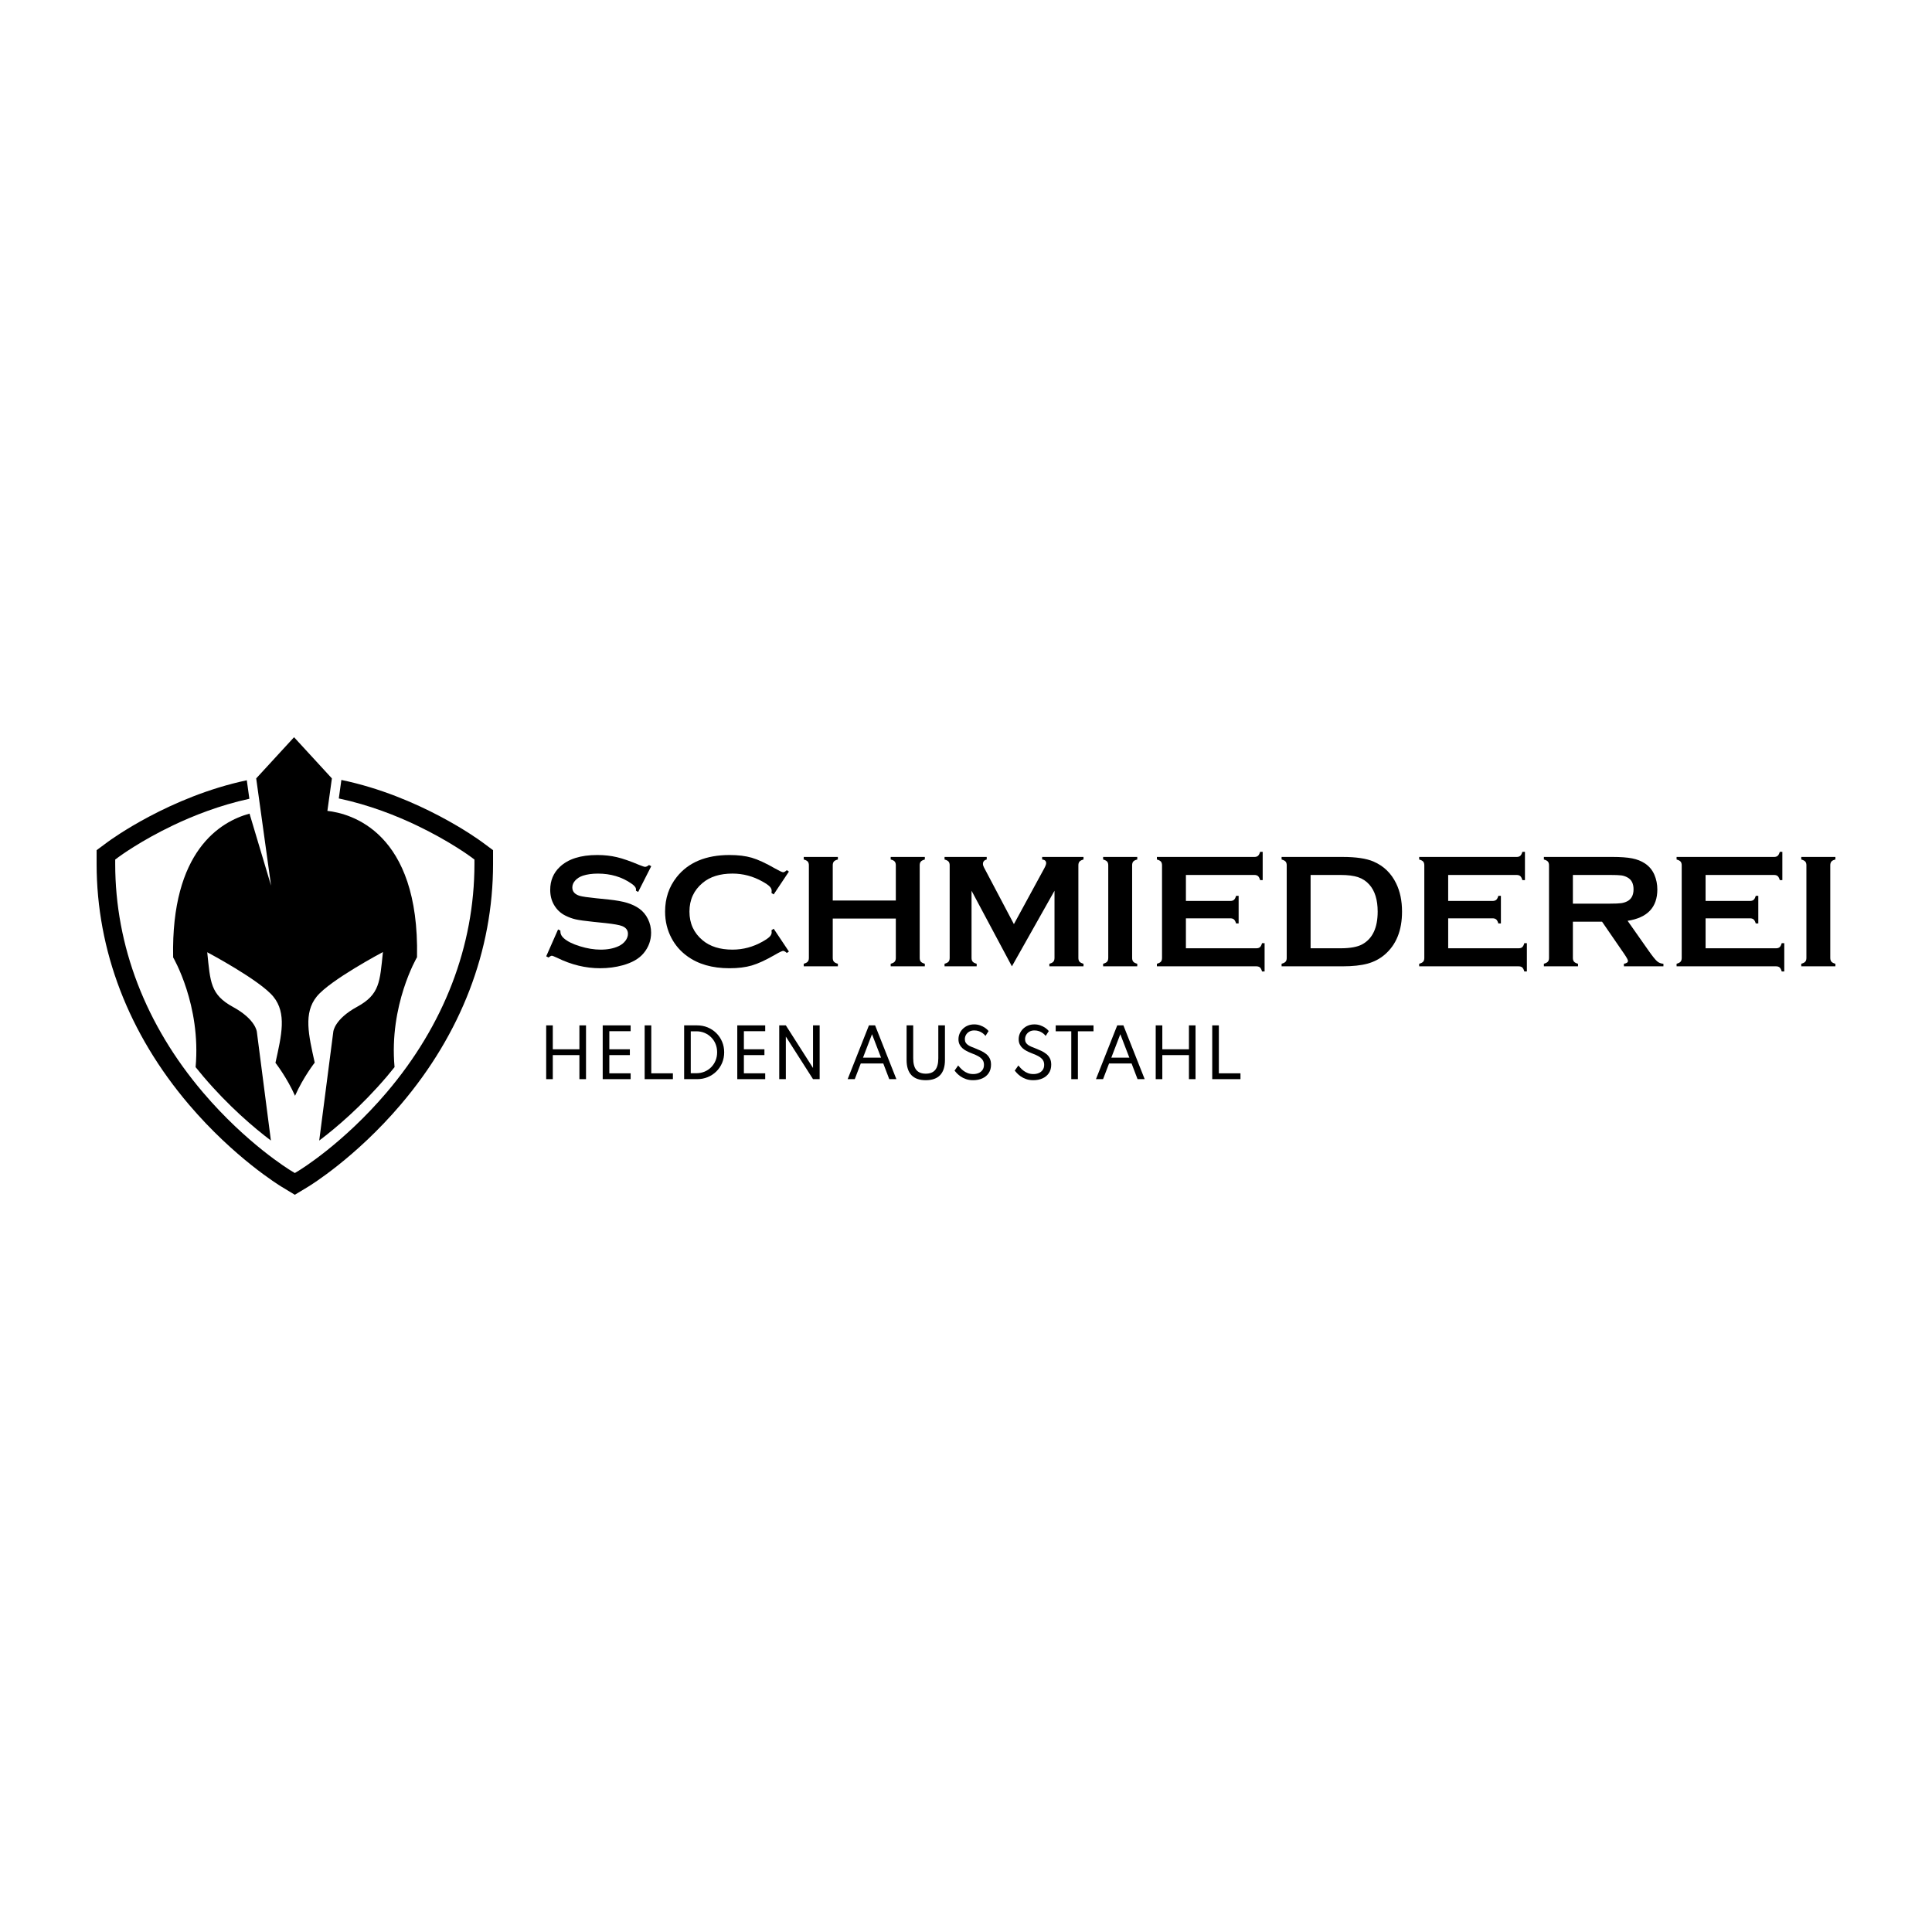 <?xml version="1.0" encoding="UTF-8"?>
<svg id="a" data-name="Ebene 1" xmlns="http://www.w3.org/2000/svg" width="2000" height="2000" viewBox="0 0 2000 2000">
  <defs>
    <style>
      .b {
        stroke-width: 0px;
      }
    </style>
  </defs>
  <g>
    <path class="b" d="m338.92,839.42l4.66-33.62-39.18-42.63-39.18,42.63,15.39,111.02-22.3-74.56c-30.2,8.26-81.34,38.49-79.07,148.84,0,0,29.06,49.31,23.25,113.59,2.62,3.26,5.27,6.52,8.01,9.73,26.31,30.92,52.45,53.04,69.94,66.26l-14.55-112.55s-1.08-12.84-24.61-25.68c-23.53-12.84-23.53-25.67-26.75-56.69,0,0,54.56,28.88,68.47,46,13.91,17.12,8.56,39.59,2.15,68.47,0,0,11.76,14.97,20.32,34.23v-.2c8.56-19.25,20.33-34.23,20.33-34.23-6.43-28.89-11.77-51.36,2.13-68.47,13.91-17.12,68.47-46,68.47-46-3.21,31.01-3.21,43.85-26.75,56.69-23.53,12.84-24.6,25.68-24.6,25.68l-14.59,112.78c17.49-13.22,43.64-35.34,69.98-66.28,2.74-3.23,5.4-6.48,8.01-9.75-5.87-64.35,23.25-113.77,23.25-113.77,2.67-129.98-68.75-148.82-92.79-151.49"/>
    <path class="b" d="m498.97,871.64c-3.06-2.27-64.91-47.52-145.59-64.24l-.25,1.87-2.4,17.28c31.78,6.74,59.92,18.01,80.44,27.81,33.76,16.1,55.44,32.07,56.34,32.74l3.63,2.69v4.52c0,84.91-31.46,166.75-90.97,236.68-44.84,52.68-89.15,79.81-91.02,80.94l-3.95,2.39-3.94-2.39c-1.87-1.13-46.19-28.26-91.02-80.94-59.53-69.93-90.98-151.77-90.98-236.68v-4.52l3.63-2.69c.91-.67,22.58-16.64,56.34-32.74,20.19-9.64,47.76-20.7,78.91-27.48l-2.45-17.61-.2-1.54c-79.93,16.95-141.01,61.65-144.06,63.91l-11.42,8.47v14.21c0,89.55,33.05,175.7,95.57,249.15,46.84,55.04,93.74,83.73,95.71,84.94l13.92,8.42,13.92-8.42c1.97-1.21,48.87-29.9,95.71-84.94,62.52-73.44,95.57-159.6,95.57-249.15v-14.21l-11.42-8.47Z"/>
    <path class="b" d="m674.16,896.68l-13.53,26.66-2.32-1.32c.06-.56.09-1,.09-1.33,0-1.88-1.6-3.9-4.81-6.05-9.84-6.86-21.4-10.29-34.67-10.29-5.87,0-11.04.71-15.52,2.15-3.26,1.1-5.91,2.77-7.92,4.98-2.02,2.21-3.02,4.61-3.02,7.2,0,4.25,2.57,7.16,7.71,8.71,2.67.76,8.36,1.6,17.09,2.48l13.03,1.33c7.73.83,14,1.96,18.78,3.39,4.79,1.44,9.03,3.45,12.74,6.06,3.76,2.71,6.73,6.27,8.92,10.69,2.18,4.42,3.28,9.14,3.28,14.17,0,7.95-2.58,15.02-7.72,21.22-4.64,5.63-11.86,9.8-21.64,12.51-7.3,2.04-15.13,3.07-23.48,3.07-14.99,0-29.78-3.59-44.39-10.78-3.09-1.44-4.94-2.16-5.55-2.16-.72,0-1.85.61-3.4,1.83l-2.4-1.24,12.27-27.8,2.41,1.17v1.08c0,2.49,1.18,4.78,3.57,6.88,3.59,3.21,9.14,5.97,16.68,8.29,7.52,2.32,14.64,3.48,21.4,3.48,7.35,0,13.63-1.23,18.83-3.72,2.87-1.38,5.17-3.21,6.88-5.51,1.71-2.29,2.57-4.67,2.57-7.15,0-3.76-2.02-6.44-6.06-8.04-2.82-1.1-8.51-2.12-17.08-3.06l-12.78-1.32c-8.57-.89-14.63-1.73-18.17-2.54-3.53-.8-7.07-2.08-10.62-3.86-5.03-2.49-8.98-6.22-11.86-11.2-2.6-4.48-3.9-9.64-3.9-15.44,0-9.58,3.29-17.49,9.87-23.75,8.64-8.24,21.58-12.37,38.82-12.37,7.25,0,14,.74,20.24,2.21,6.25,1.47,14.05,4.18,23.39,8.13,3.21,1.27,5.17,1.91,5.89,1.91,1.17,0,2.51-.63,4.06-1.91l2.32,1.24Z"/>
    <path class="b" d="m800.92,961.42l15.76,23.6-2.16,1.5c-1.55-1.44-2.82-2.16-3.81-2.16s-3.8,1.33-8.38,3.99c-9.51,5.49-17.51,9.19-24.02,11.1-6.5,1.92-14.22,2.87-23.19,2.87-17.86,0-32.51-4.23-43.97-12.69-6.74-4.93-12.05-11.04-15.93-18.34-4.47-8.34-6.72-17.55-6.72-27.62,0-13.72,4.01-25.63,12.03-35.75,12.07-15.21,30.28-22.81,54.67-22.81,8.95,0,16.65.94,23.06,2.82,6.41,1.88,14.43,5.59,24.05,11.11,4.58,2.6,7.38,3.9,8.38,3.9s2.26-.72,3.81-2.16l2.16,1.5-15.76,23.63-2.24-1.49c.1-.88.17-1.63.17-2.24,0-1.59-.7-3.1-2.08-4.5-1.37-1.41-3.84-3.1-7.38-5.08-9.79-5.51-20.15-8.27-31.1-8.27-12.94,0-23.27,3.23-30.95,9.69-9.07,7.57-13.6,17.46-13.6,29.67s4.53,22.1,13.6,29.67c7.68,6.46,18.01,9.7,30.95,9.7,10.95,0,21.31-2.77,31.1-8.29,3.54-1.99,6.01-3.7,7.38-5.11,1.38-1.41,2.08-2.92,2.08-4.52,0-.61-.06-1.33-.17-2.16l2.24-1.57Z"/>
    <path class="b" d="m927.35,950.88h-65.29v40.82c0,1.65.41,2.95,1.21,3.85.8.91,2.17,1.63,4.1,2.12v2.65h-35.33v-2.65c1.99-.55,3.37-1.27,4.14-2.16.77-.88,1.17-2.16,1.17-3.81v-95.99c0-1.65-.39-2.93-1.17-3.81-.77-.89-2.15-1.61-4.14-2.16v-2.65h35.33v2.65c-1.98.5-3.37,1.21-4.14,2.11-.77.91-1.17,2.21-1.17,3.86v36.5h65.29v-36.5c0-1.65-.39-2.95-1.16-3.86-.77-.9-2.16-1.61-4.15-2.11v-2.65h35.34v2.65c-1.99.55-3.38,1.27-4.15,2.16-.77.88-1.16,2.16-1.16,3.81v95.99c0,1.65.38,2.93,1.16,3.81.77.89,2.16,1.61,4.15,2.16v2.65h-35.34v-2.65c1.93-.5,3.3-1.21,4.1-2.12.8-.9,1.21-2.2,1.21-3.85v-40.82Z"/>
    <path class="b" d="m1047.51,1000.33l-41.77-78.23v69.52c0,1.71.39,3.02,1.17,3.9.76.89,2.15,1.6,4.14,2.16v2.65h-33.26v-2.65c1.99-.56,3.37-1.27,4.14-2.16.77-.88,1.17-2.18,1.17-3.9v-95.9c0-1.65-.39-2.93-1.17-3.81-.77-.89-2.15-1.61-4.14-2.16v-2.65h43.65v2.65c-2.6.66-3.9,2.18-3.9,4.56,0,1.1.38,2.39,1.16,3.82l30.89,58.53,31.31-57.54c1.38-2.54,2.08-4.39,2.08-5.56,0-2.26-1.38-3.53-4.15-3.81v-2.65h42.81v2.65c-1.98.55-3.37,1.27-4.14,2.16-.77.88-1.17,2.16-1.17,3.81v95.9c0,1.71.39,3.02,1.17,3.9.77.89,2.16,1.6,4.14,2.16v2.65h-35.33v-2.65c1.93-.5,3.3-1.21,4.1-2.12.8-.9,1.21-2.22,1.21-3.94v-69.52l-44.09,78.23Z"/>
    <path class="b" d="m1147.26,991.62v-95.9c0-1.66-.39-2.93-1.16-3.82-.77-.88-2.16-1.6-4.15-2.15v-2.65h35.34v2.65c-1.99.5-3.38,1.19-4.15,2.11-.77.91-1.16,2.2-1.16,3.86v95.9c0,1.71.39,3.02,1.19,3.94.8.91,2.17,1.61,4.11,2.12v2.65h-35.34v-2.65c1.99-.56,3.38-1.27,4.15-2.16.76-.89,1.16-2.18,1.16-3.9"/>
    <path class="b" d="m1227.65,950.63v31.03h72.83c1.66,0,2.93-.38,3.82-1.16.88-.77,1.6-2.16,2.16-4.15h2.65v29.29h-2.65c-.56-1.99-1.28-3.38-2.16-4.15-.89-.77-2.16-1.16-3.82-1.16h-102.87v-2.65c1.99-.56,3.38-1.27,4.15-2.16.77-.89,1.16-2.18,1.16-3.9v-95.82c0-1.7-.38-3.01-1.16-3.9-.77-.88-2.16-1.6-4.15-2.15v-2.65h100.88c1.66,0,2.93-.39,3.82-1.19.88-.79,1.6-2.16,2.16-4.11h2.65v29.27h-2.65c-.56-1.96-1.28-3.34-2.16-4.13-.89-.79-2.16-1.18-3.82-1.18h-70.84v26.89h45.96c1.66,0,2.92-.39,3.81-1.17.89-.77,1.61-2.16,2.16-4.14h2.65v28.61h-2.65c-.55-1.93-1.27-3.3-2.16-4.1-.89-.8-2.15-1.21-3.81-1.21h-45.96Z"/>
    <path class="b" d="m1356.72,981.66h31.06c9.92,0,17.36-1.36,22.34-4.06,10.69-5.8,16.04-17.12,16.04-33.93,0-12.15-2.88-21.48-8.65-27.95-3.2-3.59-7.09-6.15-11.62-7.67-4.55-1.52-10.58-2.29-18.11-2.29h-31.06v75.91Zm-24.71,9.96v-95.82c0-1.7-.39-3.01-1.17-3.9-.77-.88-2.15-1.6-4.14-2.15v-2.65h63.17c13.83,0,24.46,1.57,31.88,4.72,10.63,4.58,18.48,12.17,23.57,22.73,4.04,8.29,6.06,18,6.06,29.11,0,19.53-5.99,34.4-18.01,44.64-5.04,4.31-10.93,7.39-17.68,9.25-6.76,1.85-15.37,2.78-25.82,2.78h-63.17v-2.65c1.99-.56,3.37-1.27,4.14-2.16.77-.89,1.17-2.18,1.17-3.9"/>
    <path class="b" d="m1499.16,950.63v31.03h72.83c1.66,0,2.93-.38,3.82-1.16.88-.77,1.6-2.16,2.16-4.15h2.65v29.29h-2.65c-.56-1.99-1.28-3.38-2.16-4.15-.89-.77-2.16-1.16-3.82-1.16h-102.86v-2.65c1.98-.56,3.37-1.27,4.14-2.16.77-.89,1.17-2.18,1.17-3.9v-95.82c0-1.7-.39-3.01-1.17-3.9-.77-.88-2.16-1.6-4.14-2.15v-2.65h100.86c1.66,0,2.93-.39,3.82-1.19.88-.79,1.6-2.16,2.16-4.11h2.65v29.27h-2.65c-.56-1.96-1.28-3.34-2.16-4.13-.89-.79-2.16-1.18-3.82-1.18h-70.84v26.89h45.96c1.66,0,2.93-.39,3.81-1.17.89-.77,1.61-2.16,2.16-4.14h2.65v28.61h-2.65c-.55-1.93-1.27-3.3-2.16-4.1-.88-.8-2.15-1.21-3.81-1.21h-45.96Z"/>
    <path class="b" d="m1628.24,935.45h38.16c5.64,0,9.61-.17,11.94-.5,2.32-.33,4.46-1.03,6.39-2.07,4.2-2.27,6.31-6.36,6.31-12.28s-2.11-10.01-6.31-12.28c-1.98-1.1-4.1-1.8-6.34-2.11-2.25-.3-6.24-.46-11.99-.46h-38.16v29.69Zm0,18.67v37.58c0,1.65.41,2.95,1.21,3.86.8.91,2.17,1.61,4.1,2.11v2.65h-35.33v-2.65c1.98-.55,3.37-1.27,4.14-2.16.77-.88,1.17-2.16,1.17-3.81v-95.9c0-1.71-.39-3.01-1.17-3.9-.77-.89-2.16-1.6-4.14-2.16v-2.65h70.84c8.62,0,15.47.5,20.52,1.5,5.07.99,9.47,2.73,13.23,5.22,4.37,2.88,7.63,6.78,9.79,11.7,2.04,4.76,3.07,9.84,3.07,15.27,0,18.47-10.26,29.29-30.78,32.44l21.98,31.28c3.87,5.47,6.71,8.99,8.51,10.57,1.79,1.59,3.99,2.45,6.59,2.62v2.65h-40.91v-2.65c2.81-.44,4.22-1.44,4.22-2.98,0-.99-1.3-3.4-3.89-7.21l-22.94-33.35h-30.23Z"/>
    <path class="b" d="m1765.62,950.63v31.03h72.83c1.66,0,2.93-.38,3.82-1.16.88-.77,1.6-2.16,2.16-4.15h2.65v29.29h-2.65c-.56-1.99-1.28-3.38-2.16-4.15-.89-.77-2.16-1.16-3.82-1.16h-102.86v-2.65c1.98-.56,3.37-1.27,4.14-2.16.77-.89,1.17-2.18,1.17-3.9v-95.82c0-1.7-.39-3.01-1.17-3.9-.77-.88-2.16-1.6-4.14-2.15v-2.65h100.86c1.66,0,2.93-.39,3.82-1.19.88-.79,1.6-2.16,2.16-4.11h2.65v29.27h-2.65c-.56-1.96-1.28-3.34-2.16-4.13-.89-.79-2.16-1.18-3.82-1.18h-70.84v26.89h45.96c1.66,0,2.93-.39,3.81-1.17.89-.77,1.61-2.16,2.16-4.14h2.65v28.61h-2.65c-.55-1.93-1.27-3.3-2.16-4.1-.88-.8-2.15-1.21-3.81-1.21h-45.96Z"/>
    <path class="b" d="m1869.98,991.62v-95.9c0-1.66-.39-2.93-1.17-3.82-.77-.88-2.15-1.6-4.14-2.15v-2.65h35.33v2.65c-1.98.5-3.37,1.19-4.14,2.11-.77.91-1.17,2.2-1.17,3.86v95.9c0,1.71.41,3.02,1.21,3.94.8.91,2.17,1.61,4.1,2.12v2.65h-35.33v-2.65c1.99-.56,3.37-1.27,4.14-2.16.77-.89,1.17-2.18,1.17-3.9"/>
  </g>
  <polygon class="b" points="565.41 1117.14 565.41 1061.46 572.25 1061.46 572.25 1086.22 599.8 1086.22 599.8 1061.46 606.64 1061.46 606.64 1117.14 599.8 1117.14 599.8 1092.23 572.25 1092.23 572.25 1117.14 565.41 1117.14"/>
  <polygon class="b" points="623.92 1117.14 623.92 1061.46 652.84 1061.46 652.84 1067.49 630.77 1067.49 630.77 1086.22 652.03 1086.22 652.03 1092.23 630.77 1092.23 630.77 1111.09 652.84 1111.09 652.84 1117.14 623.92 1117.14"/>
  <polygon class="b" points="667.35 1117.14 667.35 1061.46 674.2 1061.46 674.2 1111.09 696.58 1111.09 696.58 1117.14 667.35 1117.14"/>
  <path class="b" d="m715.07,1110.99h5.84c3.04,0,5.87-.55,8.47-1.64,2.62-1.08,4.89-2.62,6.83-4.58s3.47-4.27,4.55-6.9c1.08-2.63,1.61-5.49,1.61-8.57s-.53-5.94-1.61-8.57c-1.08-2.63-2.6-4.93-4.55-6.88-1.94-1.96-4.22-3.49-6.83-4.6-2.6-1.09-5.44-1.65-8.47-1.65h-5.84v43.4Zm-6.85,6.15v-55.68h13.36c3.96,0,7.65.7,11.04,2.12,3.4,1.42,6.38,3.39,8.93,5.92,2.55,2.54,4.55,5.5,5.97,8.88,1.44,3.39,2.15,7.04,2.15,10.95s-.71,7.57-2.12,10.93c-1.42,3.38-3.4,6.34-5.96,8.86-2.55,2.53-5.54,4.5-8.95,5.91-3.4,1.41-7.09,2.11-11.05,2.11h-13.36Z"/>
  <polygon class="b" points="763.23 1117.14 763.23 1061.46 792.14 1061.46 792.14 1067.49 770.07 1067.49 770.07 1086.22 791.33 1086.22 791.33 1092.23 770.07 1092.23 770.07 1111.09 792.14 1111.09 792.14 1117.14 763.23 1117.14"/>
  <polygon class="b" points="806.66 1117.14 806.66 1061.46 813.5 1061.46 841.64 1105.57 841.64 1061.46 848.5 1061.46 848.5 1117.14 841.64 1117.14 813.5 1073.07 813.5 1117.14 806.66 1117.14"/>
  <path class="b" d="m893.39,1094.86h18.66l-9.35-24.26-9.31,24.26Zm-15.9,22.28l22.03-55.68h6.38l22.03,55.68h-7.38l-6.18-16.23h-23.32l-6.21,16.23h-7.35Z"/>
  <g>
    <path class="b" d="m958.34,1118.22c-6.57,0-11.52-1.75-14.85-5.26-3.33-3.52-4.99-8.75-4.99-15.7v-35.8h6.85v34.07c0,5.42,1.07,9.44,3.19,12.04,2.13,2.59,5.4,3.9,9.8,3.9s7.67-1.31,9.8-3.9c2.12-2.6,3.19-6.62,3.19-12.04v-34.07h6.88v35.8c0,6.95-1.66,12.18-4.99,15.7-3.33,3.51-8.29,5.26-14.88,5.26"/>
    <path class="b" d="m1007.34,1118.22c-2.79,0-5.27-.39-7.45-1.17-2.18-.77-4.06-1.73-5.64-2.84-1.57-1.13-2.87-2.24-3.89-3.33-1-1.09-1.75-1.96-2.22-2.58l3.75-5.33c.52.64,1.22,1.44,2.1,2.43s1.96,1.98,3.24,2.97c1.28.99,2.78,1.83,4.48,2.5,1.71.67,3.64,1,5.8,1,2.04,0,3.91-.36,5.58-1.08,1.66-.71,3-1.78,4-3.2.99-1.42,1.5-3.18,1.5-5.27,0-1.77-.36-3.29-1.08-4.53-.72-1.24-1.73-2.32-3.01-3.23-1.28-.89-2.77-1.73-4.48-2.48s-3.56-1.51-5.54-2.27c-1.4-.57-2.81-1.22-4.25-1.98-1.44-.75-2.77-1.68-3.98-2.77-1.22-1.09-2.2-2.39-2.93-3.9-.75-1.5-1.12-3.28-1.12-5.32s.39-4.03,1.18-5.88c.79-1.84,1.91-3.48,3.34-4.9,1.44-1.44,3.15-2.55,5.14-3.38,1.99-.83,4.2-1.23,6.63-1.23,2.16,0,4.2.33,6.13,1.02,1.92.67,3.63,1.54,5.14,2.58,1.5,1.04,2.71,2.15,3.61,3.29l-3.2,5.03c-.75-.97-1.69-1.88-2.83-2.76-1.16-.86-2.46-1.56-3.95-2.11-1.49-.53-3.09-.8-4.8-.8-2.08,0-3.86.43-5.31,1.3s-2.57,1.98-3.33,3.35-1.14,2.83-1.14,4.39c0,1.4.28,2.58.86,3.54.57.97,1.33,1.78,2.31,2.46.97.67,2.06,1.27,3.26,1.78,1.22.52,2.46,1.02,3.75,1.49,2.3.9,4.47,1.83,6.52,2.79,2.04.95,3.85,2.07,5.4,3.34,1.55,1.27,2.77,2.79,3.66,4.57.89,1.78,1.33,3.92,1.33,6.44,0,3.4-.8,6.3-2.4,8.69-1.61,2.4-3.81,4.23-6.6,5.49-2.79,1.26-5.97,1.89-9.55,1.89"/>
    <path class="b" d="m1069.67,1118.22c-2.79,0-5.27-.39-7.45-1.17-2.18-.77-4.06-1.73-5.64-2.84-1.57-1.13-2.87-2.24-3.87-3.33-1.02-1.09-1.77-1.96-2.24-2.58l3.75-5.33c.52.64,1.22,1.44,2.1,2.43s1.96,1.98,3.24,2.97c1.28.99,2.78,1.83,4.48,2.5,1.71.67,3.64,1,5.8,1,2.04,0,3.91-.36,5.58-1.08,1.66-.71,3-1.78,4-3.2.99-1.42,1.5-3.18,1.5-5.27,0-1.77-.36-3.29-1.08-4.53-.72-1.24-1.73-2.32-3.01-3.23-1.28-.89-2.77-1.73-4.48-2.48s-3.56-1.51-5.54-2.27c-1.4-.57-2.81-1.22-4.25-1.98-1.44-.75-2.77-1.68-3.98-2.77-1.22-1.09-2.2-2.39-2.93-3.9-.75-1.5-1.12-3.28-1.12-5.32s.39-4.03,1.18-5.88c.79-1.84,1.91-3.48,3.34-4.9,1.44-1.44,3.15-2.55,5.14-3.38,1.99-.83,4.2-1.23,6.63-1.23,2.16,0,4.2.33,6.13,1.02,1.92.67,3.63,1.54,5.14,2.58,1.5,1.04,2.71,2.15,3.61,3.29l-3.2,5.03c-.75-.97-1.69-1.88-2.83-2.76-1.16-.86-2.46-1.56-3.95-2.11-1.49-.53-3.09-.8-4.8-.8-2.08,0-3.86.43-5.31,1.3s-2.57,1.98-3.33,3.35-1.14,2.83-1.14,4.39c0,1.4.28,2.58.86,3.54.57.97,1.33,1.78,2.31,2.46.97.67,2.06,1.27,3.26,1.78,1.22.52,2.46,1.02,3.75,1.49,2.3.9,4.47,1.83,6.52,2.79,2.04.95,3.85,2.07,5.4,3.34,1.55,1.27,2.78,2.79,3.67,4.57.88,1.78,1.32,3.92,1.32,6.44,0,3.4-.8,6.3-2.4,8.69-1.61,2.4-3.81,4.23-6.6,5.49-2.79,1.26-5.97,1.89-9.55,1.89"/>
  </g>
  <polygon class="b" points="1108.99 1117.14 1108.99 1067.59 1092.86 1067.59 1092.86 1061.46 1132 1061.46 1132 1067.59 1115.83 1067.59 1115.83 1117.14 1108.99 1117.14"/>
  <path class="b" d="m1150.43,1094.86h18.66l-9.35-24.26-9.31,24.26Zm-15.9,22.28l22.03-55.68h6.38l22.03,55.68h-7.38l-6.18-16.23h-23.32l-6.21,16.23h-7.35Z"/>
  <polygon class="b" points="1196.39 1117.14 1196.39 1061.46 1203.23 1061.46 1203.23 1086.22 1230.78 1086.22 1230.78 1061.46 1237.62 1061.46 1237.62 1117.14 1230.78 1117.14 1230.78 1092.23 1203.23 1092.23 1203.23 1117.14 1196.39 1117.14"/>
  <polygon class="b" points="1254.9 1117.14 1254.9 1061.46 1261.75 1061.46 1261.75 1111.09 1284.13 1111.09 1284.13 1117.14 1254.9 1117.14"/>
</svg>